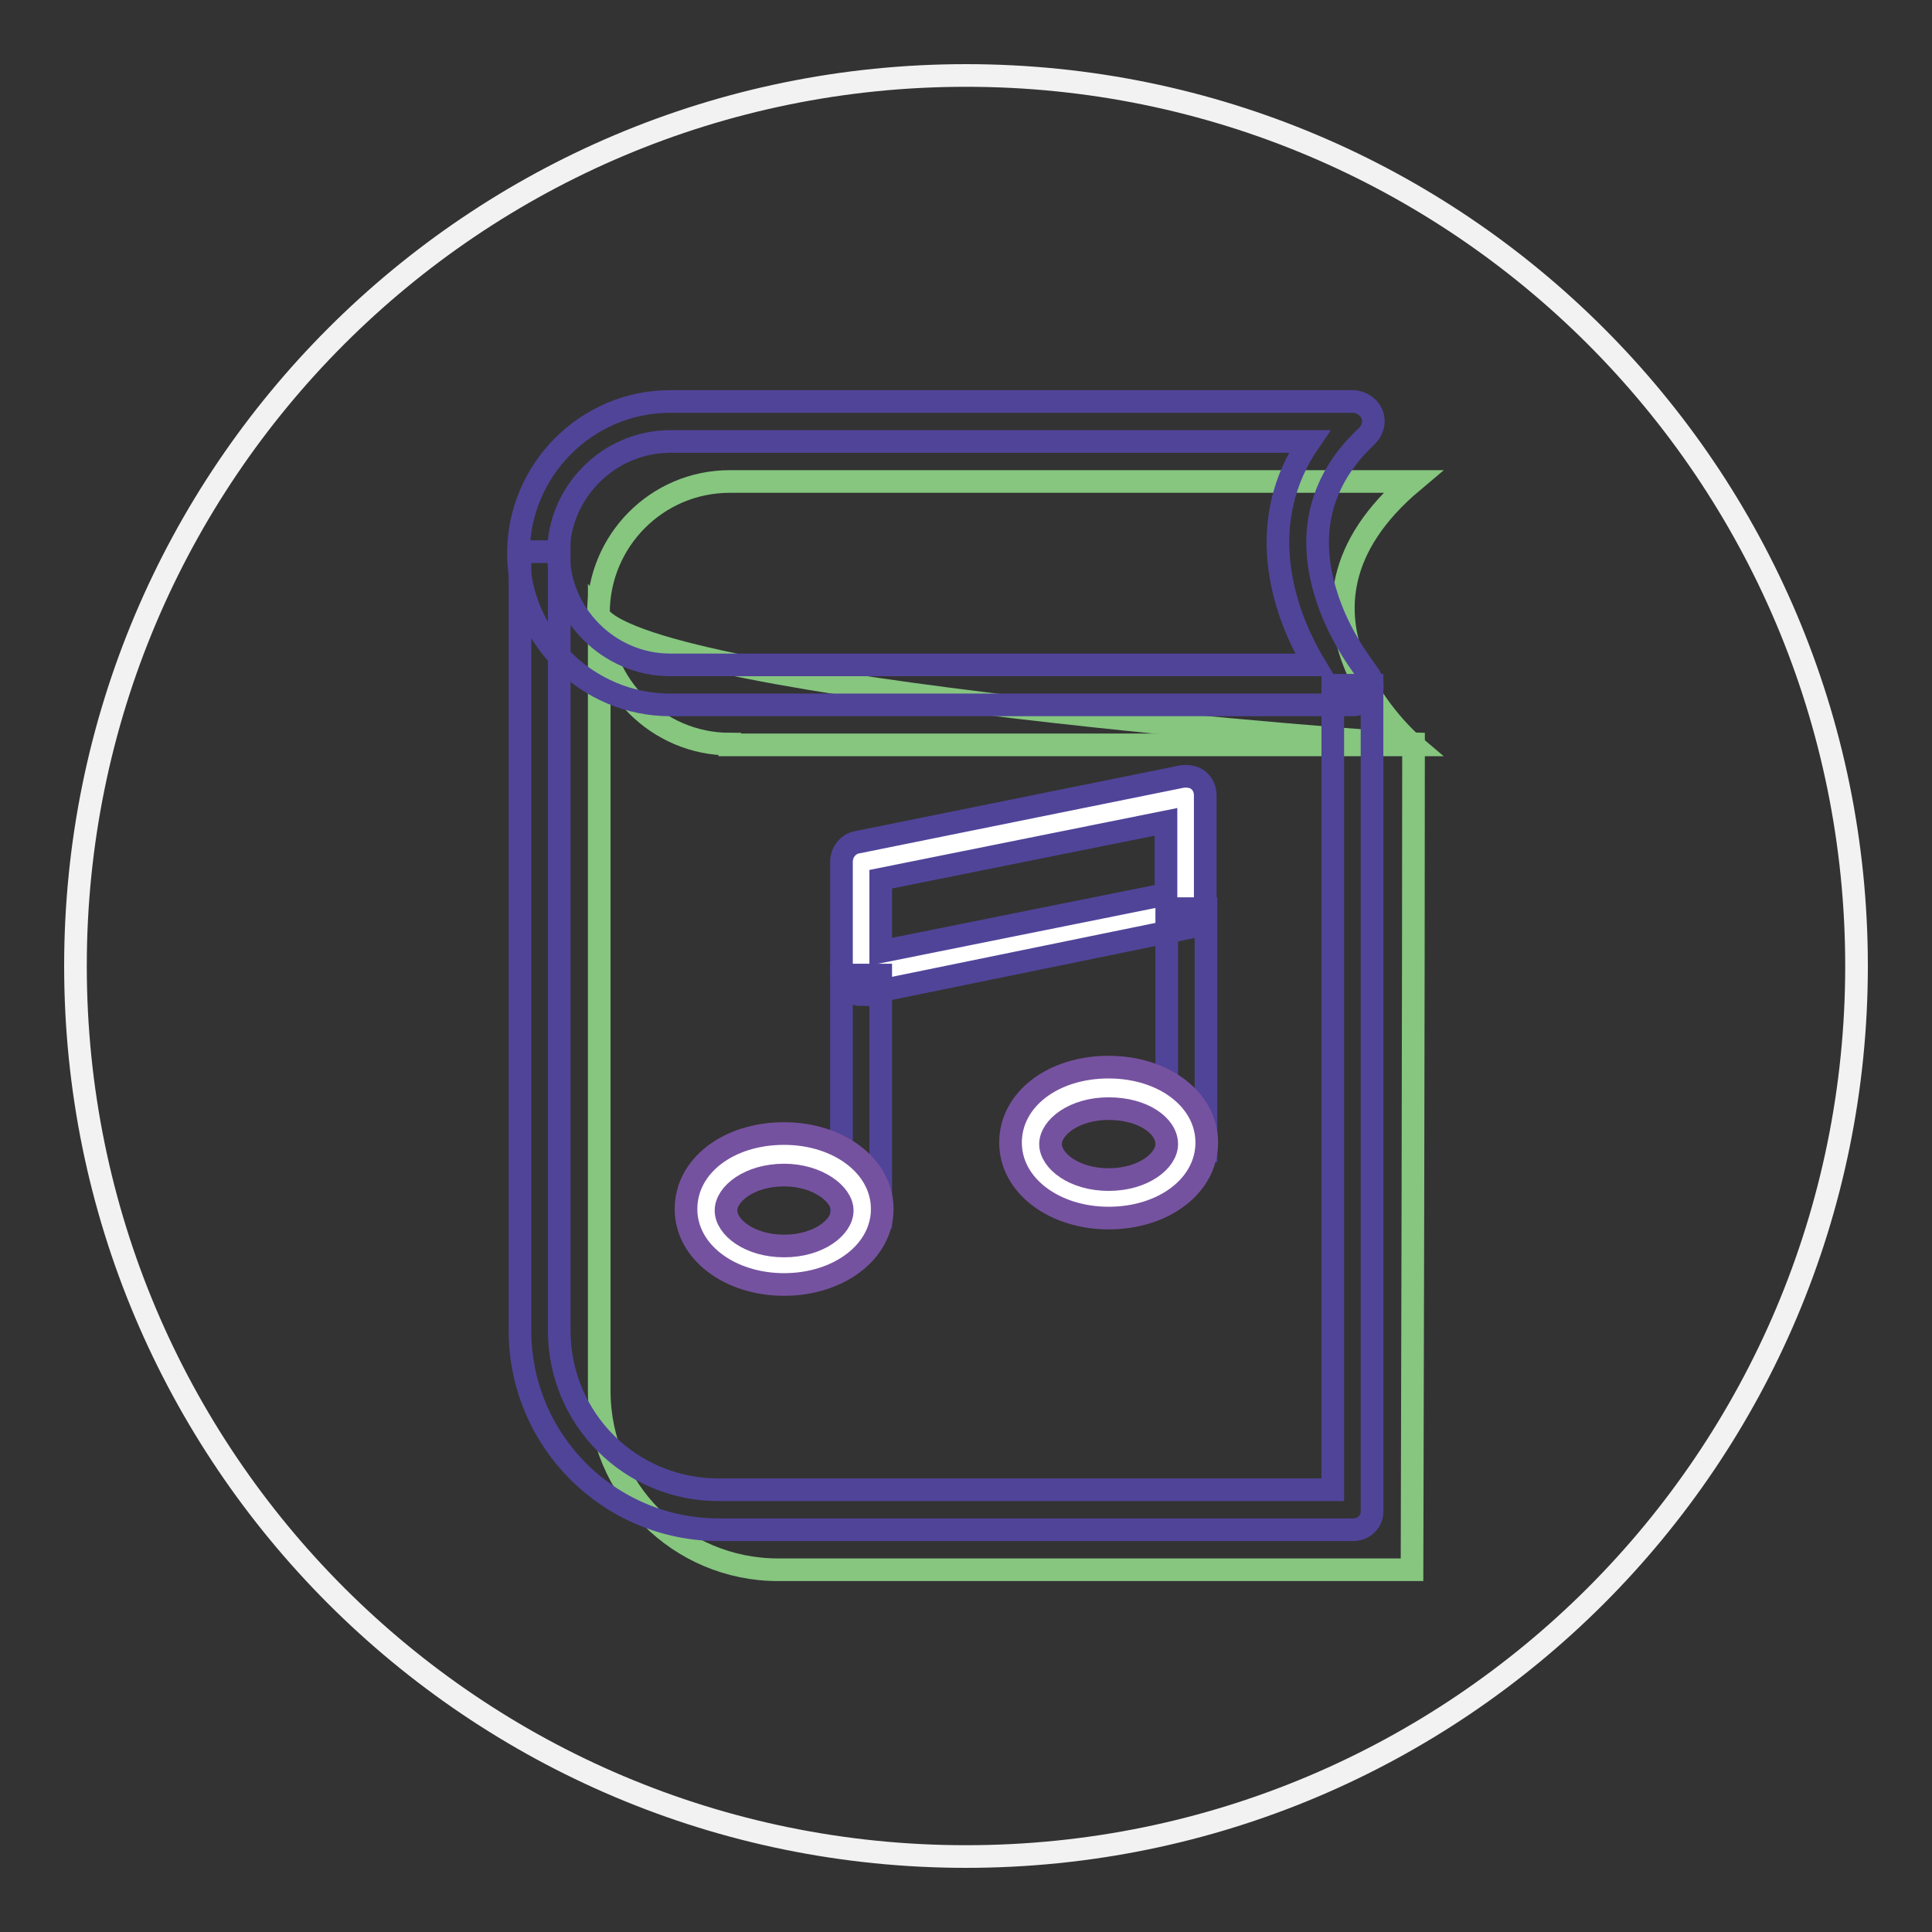 <?xml version="1.0" encoding="utf-8"?>
<!-- Svg Vector Icons : http://www.onlinewebfonts.com/icon -->
<!DOCTYPE svg PUBLIC "-//W3C//DTD SVG 1.1//EN" "http://www.w3.org/Graphics/SVG/1.1/DTD/svg11.dtd">
<svg version="1.1" xmlns="http://www.w3.org/2000/svg" xmlns:xlink="http://www.w3.org/1999/xlink" x="0px" y="0px" viewBox="0 0 256 256" enable-background="new 0 0 256 256" xml:space="preserve">
<rect x="0" y="0" width="256" height="256" fill="#333333" stroke="none"/>
<g> <path stroke-width="3" fill-opacity="0" stroke="#f2f2f2"  d="M246,128c0,65.2-52.8,118-118,118S10,193.2,10,128S62.8,10,128,10S246,62.8,246,128"/> <path stroke-width="3" fill-opacity="0" stroke="#86c67f"  d="M187.1,208h-84c-13.1,0-23.7-10.6-23.7-23.7V81.7c7.6,9.7,105.3,16.9,107.9,16.9 C187.3,98.6,187.3,135.1,187.1,208L187.1,208z"/> <path stroke-width="3" fill-opacity="0" stroke="#86c67f"  d="M96.7,98.6c-9.6,0-17.4-7.9-17.4-17.4S87,63.8,96.7,63.8h90.5c-20.7,17.4,0,34.9,0,34.9H96.7z"/> <path stroke-width="3" fill-opacity="0" stroke="#504499"  d="M179.3,202.7h-84c-14.6,0-26.4-11.8-26.4-26.4V73.1h5.2v103.2c0,11.7,9.4,21.1,21.1,21.1h81.4V90.8h5.2 v109.3C181.9,201.6,180.7,202.7,179.3,202.7L179.3,202.7z"/> <path stroke-width="3" fill-opacity="0" stroke="#ffffff"  d="M157.2,120.5l-43.1,8.7v-14.9l43.1-8.7V120.5z"/> <path stroke-width="3" fill-opacity="0" stroke="#504499"  d="M114.1,131.8c-0.7,0-1.2-0.3-1.7-0.7c-0.7-0.5-0.9-1.2-0.9-2v-14.9c0-1.3,0.9-2.4,2.1-2.6l43-8.7 c0.8-0.1,1.6,0,2.2,0.5s0.9,1.2,0.9,2v14.9c0,1.3-0.9,2.4-2.1,2.6l-43,8.8H114.1z M116.7,116.5v9.6l37.8-7.6v-9.6L116.7,116.5z"/> <path stroke-width="3" fill-opacity="0" stroke="#504499"  d="M111.5,129.2h5.2v32.1h-5.2V129.2z"/> <path stroke-width="3" fill-opacity="0" stroke="#ffffff"  d="M114.1,160.3c0,4.1-4.6,7.3-10.4,7.3s-10.4-3.3-10.4-7.3c0-4.1,4.6-7.3,10.4-7.3S114.1,156.2,114.1,160.3z" /> <path stroke-width="3" fill-opacity="0" stroke="#75529f"  d="M103.9,170.2c-7.2,0-13-4.3-13-10s5.6-10,13-10c7.2,0,13,4.3,13,10S111.1,170.2,103.9,170.2z M103.9,155.7 c-4.6,0-7.7,2.5-7.7,4.7c0,2.2,3.1,4.7,7.7,4.7c4.6,0,7.7-2.5,7.7-4.7C111.6,158.2,108.3,155.7,103.9,155.7z"/> <path stroke-width="3" fill-opacity="0" stroke="#504499"  d="M154.6,120.4h5.2v32.1h-5.2V120.4z"/> <path stroke-width="3" fill-opacity="0" stroke="#ffffff"  d="M157.2,151.5c0,4.1-4.6,7.3-10.4,7.3c-5.8,0-10.4-3.3-10.4-7.3c0-4.1,4.6-7.3,10.4-7.3 C152.6,144.1,157.2,147.4,157.2,151.5z"/> <path stroke-width="3" fill-opacity="0" stroke="#75529f"  d="M146.9,161.4c-7.2,0-13-4.3-13-10s5.6-10,13-10c7.3,0,13,4.3,13,10S154.2,161.4,146.9,161.4z M146.9,146.9 c-4.6,0-7.7,2.5-7.7,4.7s3.1,4.7,7.7,4.7c4.6,0,7.7-2.5,7.7-4.7C154.6,149.2,151.5,146.9,146.9,146.9z"/> <path stroke-width="3" fill-opacity="0" stroke="#504499"  d="M179.3,93.4H88.8c-11,0-20.1-9-20.1-20.1c0-11,9-20.1,20.1-20.1h90.5c1,0,2.1,0.7,2.5,1.7 c0.4,1,0.1,2.1-0.7,2.9c-6,5.6-7.9,12.6-5.5,20.6c1.8,6.2,5.6,10.6,5.6,10.8c0.7,0.8,0.8,1.8,0.4,2.8 C181.2,92.7,180.3,93.4,179.3,93.4L179.3,93.4z M88.8,58.5c-8.1,0-14.8,6.7-14.8,14.8s6.7,14.8,14.8,14.8h85.4 c-4.5-7.5-7.9-19.1-0.7-29.6H88.8z"/></g>
</svg>